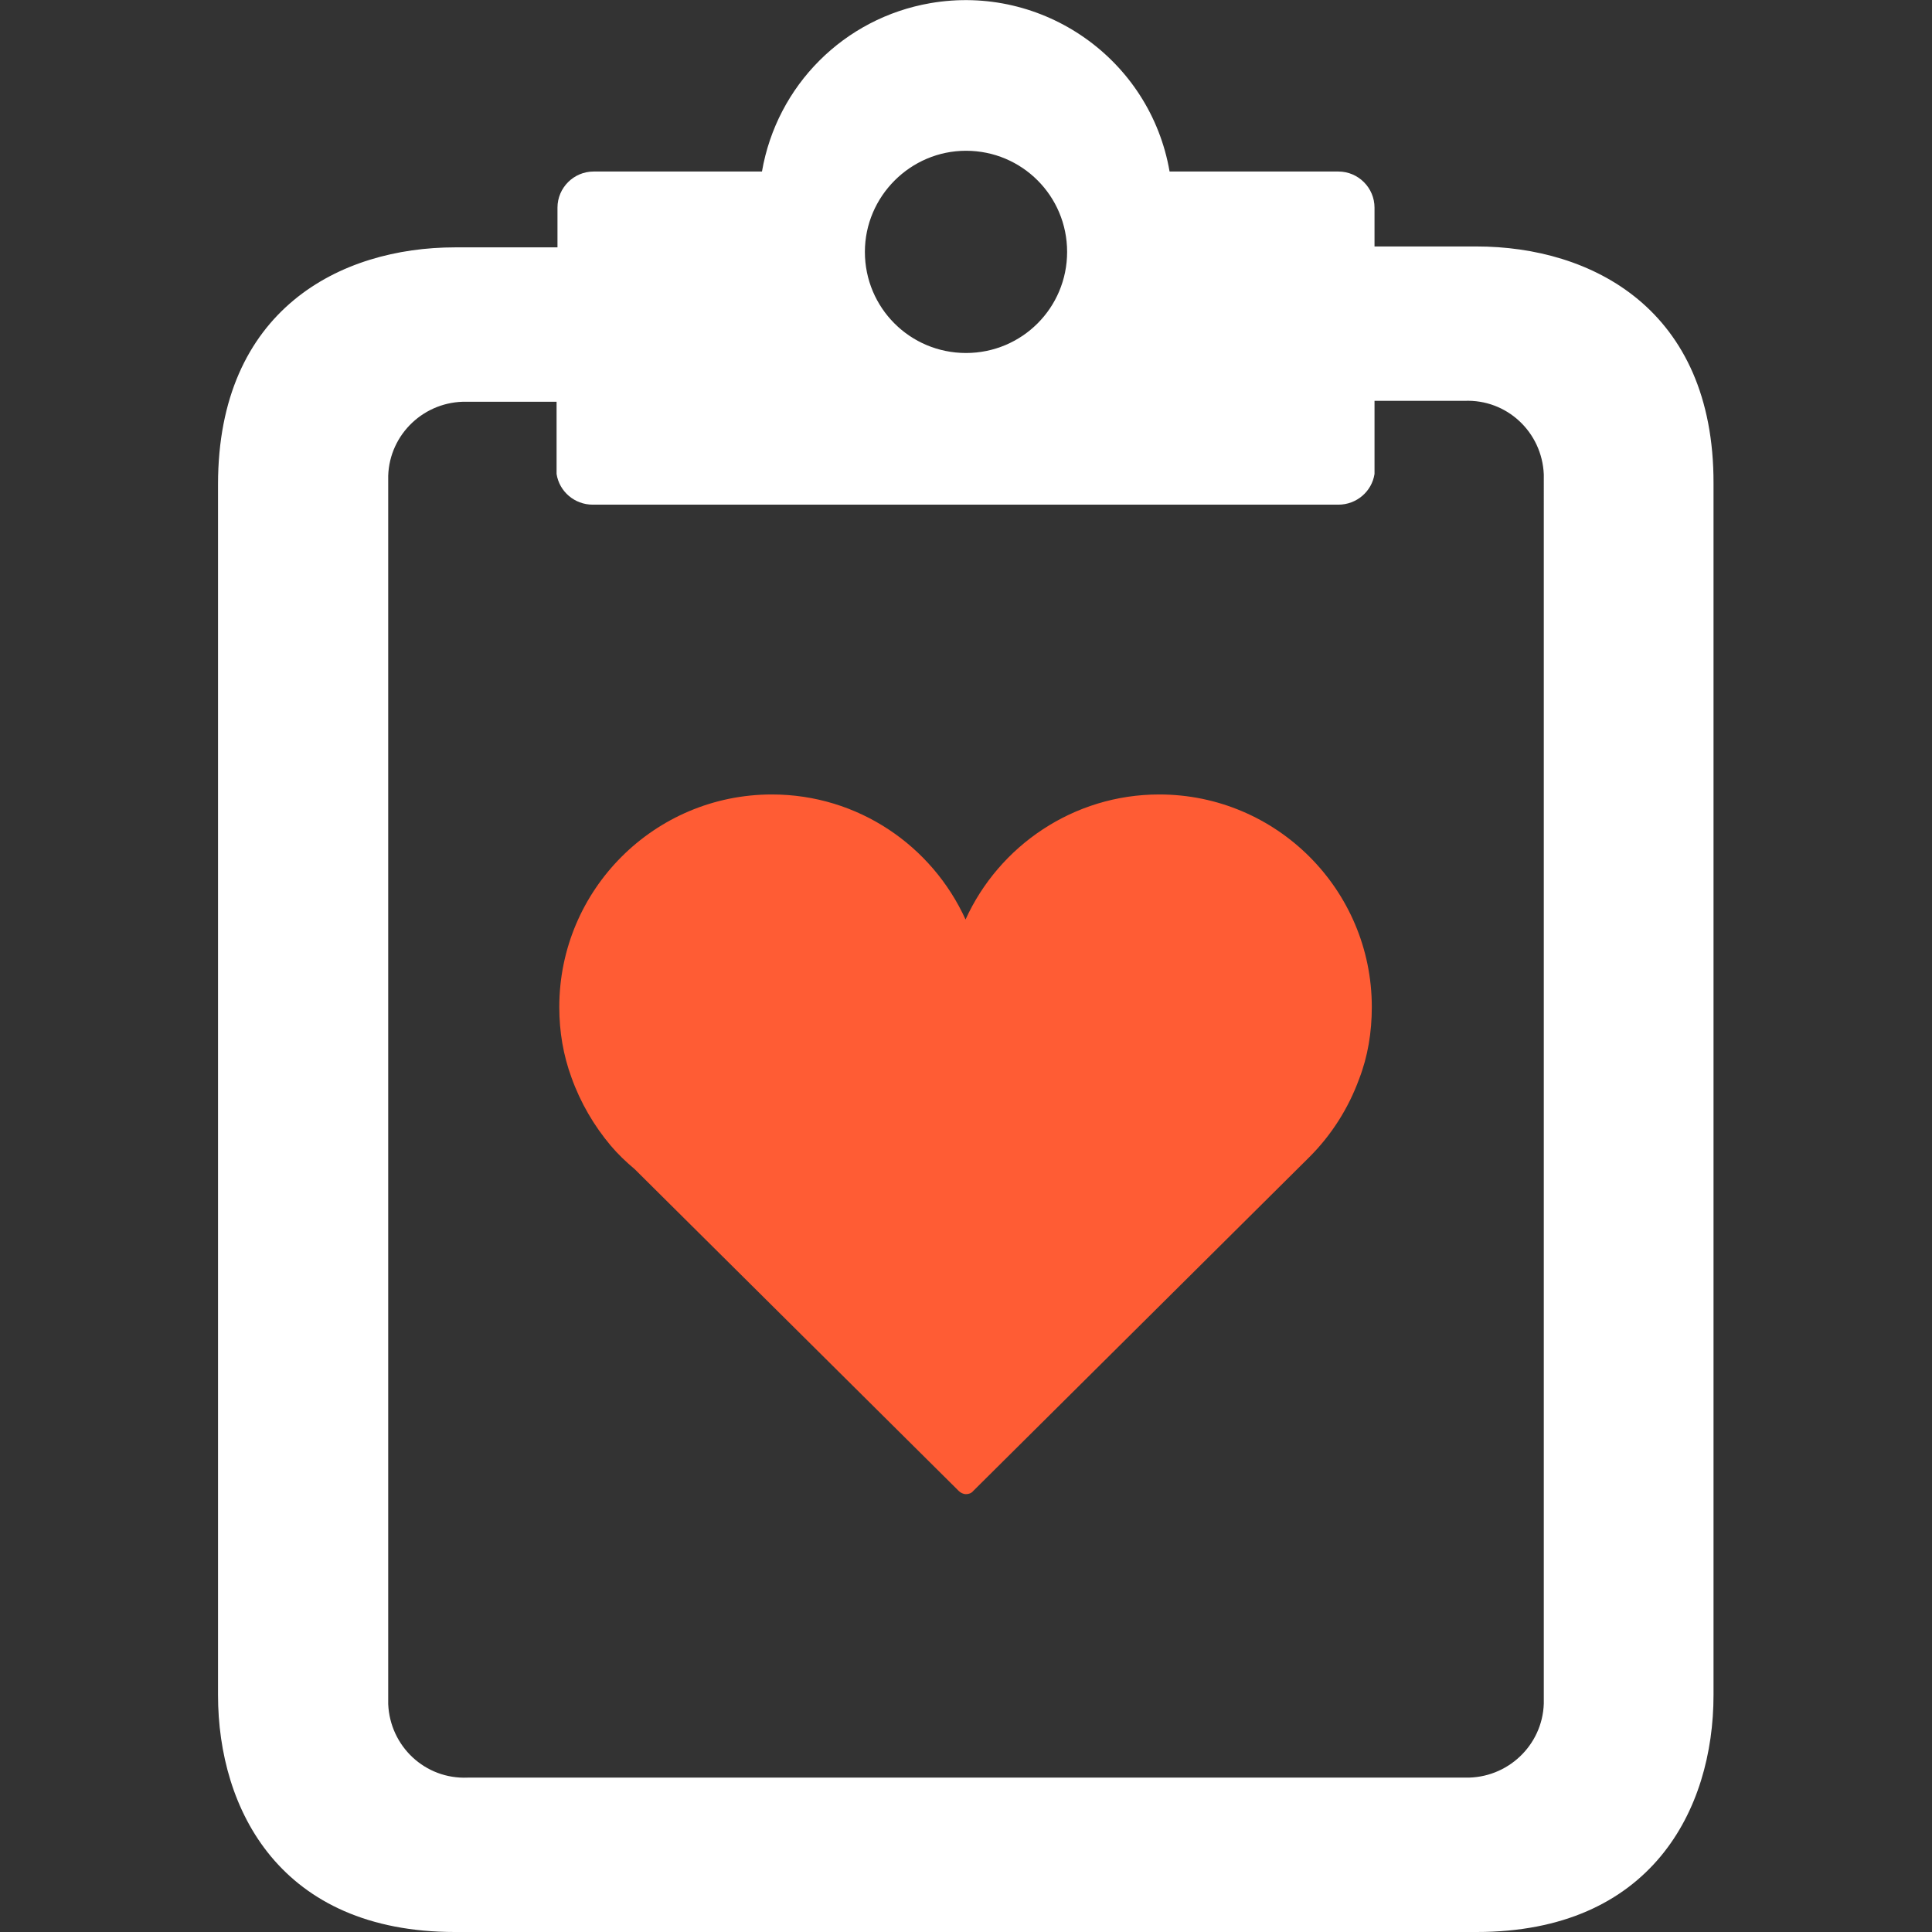 <?xml version="1.0" encoding="utf-8"?>
<!-- Generator: Adobe Illustrator 26.5.0, SVG Export Plug-In . SVG Version: 6.00 Build 0)  -->
<svg version="1.1" id="Capa_1" xmlns="http://www.w3.org/2000/svg" xmlns:xlink="http://www.w3.org/1999/xlink" x="0px" y="0px"
	 viewBox="0 0 428 428" style="enable-background:new 0 0 428 428;" xml:space="preserve">
<rect x="0" y="0" width="428" height="428" fill="#333333" stroke="none"/>
<style type="text/css">
	.st0{fill:#FFFFFF;}
	.st1{fill:#FF5C34;}
</style>
<g>
	<g>
		<path class="st0" d="M327.1,54.6h-22.6V46c0-4.4-3.6-8-8-8h-37.4c-4.3-24.9-28.1-41.6-53-37.3c-19.1,3.3-34,18.2-37.3,37.3h-37.3
			c-4.4,0-8,3.6-8,8v8.8h-22.7c-25.4,0-52.5,13.8-52.5,52.5v268.2c0,25.4,13.8,52.5,52.5,52.5h226.3c38.7,0,52.5-27.1,52.5-52.5
			V107.1C379.7,68.5,352.6,54.6,327.1,54.6z M214,33.4c12.4,0,22.4,10,22.4,22.4s-10,22.4-22.4,22.4c-12.4,0-22.4-10-22.4-22.4
			C191.6,43.5,201.7,33.4,214,33.4z M342,377.4c-0.3,9.3-8.1,16.6-17.4,16.4h-221c-9.4,0.4-17.2-6.9-17.6-16.3c0,0,0-0.1,0-0.1v-272
			c0.3-9.3,8.1-16.6,17.4-16.4h19.9v14.8c0,0.4,0,0.8,0,1.2c0.6,3.9,4,6.8,8,6.8h165.2c4,0,7.4-2.9,8-6.8c0-0.4,0-0.8,0-1.2v-15
			h19.9c9.4-0.4,17.2,6.9,17.6,16.3c0,0,0,0.1,0,0.1L342,377.4L342,377.4z"/>
	</g>
</g>
<g>
	<path class="st1" d="M303.9,223.1c0-26-21.1-47.1-47.1-47.1c-19,0-35.5,11.4-42.9,27.7c-7.4-16.3-23.8-27.7-42.9-27.7
		c-26,0-47.1,21.1-47.1,47.1c0,5.5,0.9,10.7,2.7,15.6c2,5.6,5,10.7,8.7,15.1c1.6,1.9,3.4,3.6,5.3,5.2l71.8,71.3
		c0.4,0.4,1,0.7,1.6,0.7c0.6,0,1.2-0.2,1.6-0.7l74.5-74l0,0c4.8-4.8,8.6-10.7,11-17.3C303,234.1,303.9,228.7,303.9,223.1z"/>
</g>
</svg>
